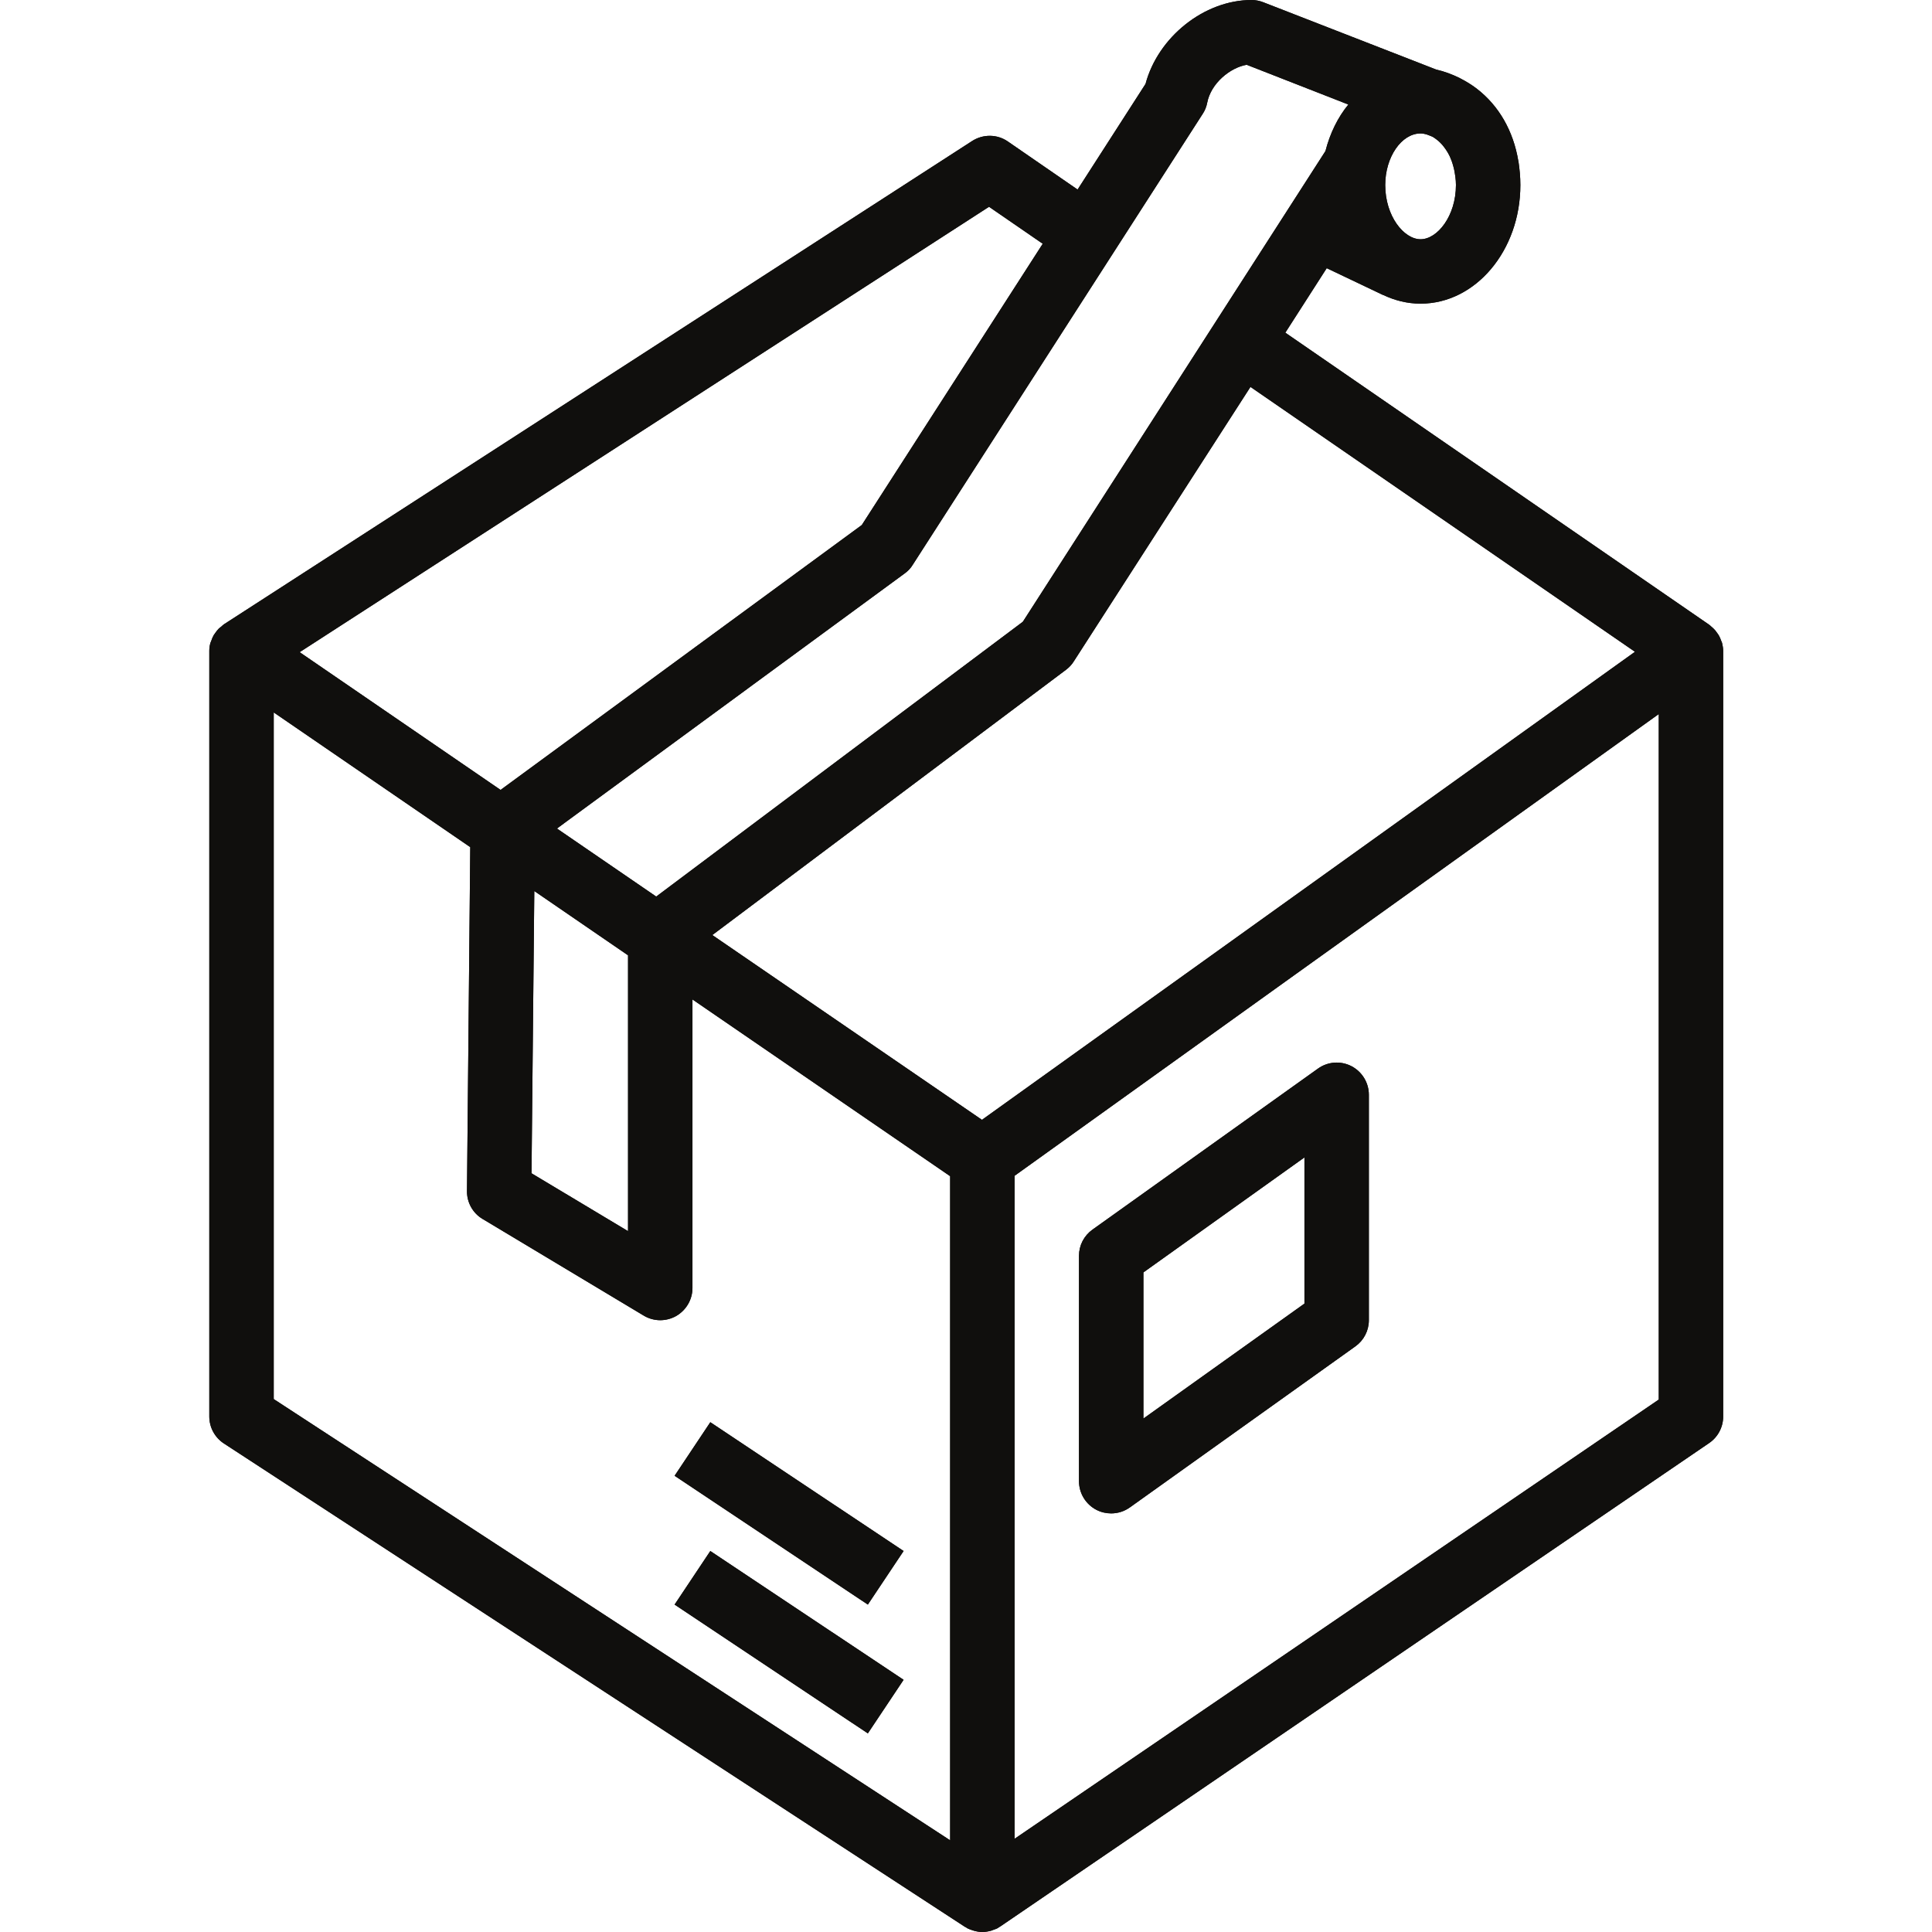 <svg xmlns="http://www.w3.org/2000/svg" xmlns:xlink="http://www.w3.org/1999/xlink" width="500" zoomAndPan="magnify" viewBox="0 0 375 375" height="500" preserveAspectRatio="xMidYMid meet" version="1.0"><defs><clipPath id="f33da9b5d6"><path d="M 40.547 0 L 334.547 0 L 334.547 375 L 40.547 375 Z M 40.547 0 " clip-rule="nonzero"/></clipPath><clipPath id="8df9a76e5c"><path d="M 40.547 0 L 334.547 0 L 334.547 375 L 40.547 375 Z M 40.547 0 " clip-rule="nonzero"/></clipPath></defs><g clip-path="url(#f33da9b5d6)"><path fill="#100f0d" d="M 191.969 40.137 L 202.395 47.312 L 167.277 101.902 L 97.16 153.32 L 58.16 126.586 Z M 233.434 22.117 C 233.875 21.461 234.168 20.727 234.316 19.945 C 235.047 16.137 238.809 13.109 241.984 12.574 L 261.715 20.289 C 259.664 22.777 258.152 25.879 257.27 29.32 L 198.535 120.68 L 127.371 174.023 L 108.102 160.816 L 175.629 111.277 C 176.238 110.84 176.777 110.277 177.168 109.617 Z M 275.734 46.438 C 272.484 46.438 268.871 41.941 268.871 35.914 C 268.871 30.492 272.023 25.902 275.734 25.902 C 276.125 25.902 276.492 25.977 276.859 26.074 C 277.297 26.246 277.762 26.391 278.176 26.609 C 278.52 26.832 278.859 27.074 279.203 27.367 C 279.473 27.586 279.691 27.855 279.934 28.102 C 280.449 28.711 280.961 29.445 281.352 30.25 C 281.398 30.371 281.449 30.492 281.523 30.641 C 281.84 31.348 282.059 32.105 282.254 32.934 C 282.426 33.863 282.598 34.812 282.598 35.914 C 282.598 41.941 278.98 46.438 275.734 46.438 Z M 317.348 126.512 L 190.598 217.359 L 138.262 181.492 L 206.914 130.004 C 207.523 129.539 208.035 129.004 208.426 128.367 L 242.715 75.098 Z M 196.926 356.91 L 196.926 228.223 L 251.387 189.16 L 321.965 138.598 L 321.965 271.656 Z M 53.129 138.281 L 91.277 164.43 L 90.641 231.199 C 90.617 233.398 91.766 235.473 93.668 236.598 L 124.93 255.348 C 125.93 255.957 127.055 256.25 128.152 256.25 C 129.203 256.25 130.277 255.98 131.23 255.445 C 133.184 254.32 134.406 252.246 134.406 250 L 134.406 193.992 L 184.422 228.297 L 184.422 357.203 L 53.129 271.559 Z M 103.707 172.949 L 121.902 185.426 L 121.902 238.965 L 103.168 227.734 Z M 43.457 280.176 L 187.254 373.973 C 187.328 374.023 187.426 374.047 187.496 374.098 C 187.598 374.145 187.668 374.219 187.742 374.266 C 188.012 374.414 188.281 374.488 188.523 374.586 C 188.695 374.633 188.867 374.707 189.035 374.754 C 189.574 374.902 190.109 375 190.672 375 C 191.234 375 191.797 374.902 192.359 374.754 C 192.527 374.707 192.699 374.609 192.871 374.559 C 193.141 374.461 193.406 374.391 193.652 374.242 C 193.75 374.195 193.848 374.098 193.945 374.047 C 194.02 373.973 194.117 373.973 194.191 373.902 L 331.734 280.102 C 333.441 278.953 334.469 277 334.469 274.949 L 334.469 126.414 C 334.469 126.414 334.469 126.391 334.469 126.391 C 334.469 126.391 334.469 126.367 334.469 126.367 C 334.469 125.828 334.371 125.293 334.25 124.781 C 334.199 124.633 334.125 124.512 334.078 124.363 C 333.957 124 333.809 123.656 333.613 123.316 C 333.516 123.145 333.395 122.996 333.273 122.828 C 333.102 122.559 332.883 122.289 332.66 122.07 C 332.492 121.898 332.32 121.754 332.172 121.629 C 332.027 121.508 331.906 121.363 331.758 121.266 L 249.48 64.574 L 257.516 52.051 L 268.48 57.273 L 268.48 57.25 C 270.727 58.324 273.168 58.938 275.734 58.938 C 286.43 58.938 295.102 48.609 295.102 35.914 C 295.102 34.324 294.953 32.812 294.734 31.348 C 294.711 31.324 294.711 31.297 294.711 31.273 C 293.734 25.367 290.898 20.508 286.699 17.262 C 286.652 17.234 286.625 17.211 286.578 17.164 C 285.625 16.453 284.625 15.82 283.523 15.258 C 283.426 15.211 283.355 15.16 283.258 15.113 C 281.84 14.43 280.375 13.867 278.762 13.5 L 245.207 0.438 C 244.473 0.148 243.691 0 242.938 0 C 233.73 0 224.766 7.203 222.348 16.285 L 209.16 36.793 L 195.629 27.465 C 193.555 26.023 190.82 26 188.695 27.367 L 43.48 121.168 C 43.285 121.289 43.141 121.461 42.969 121.605 C 42.773 121.754 42.602 121.875 42.457 122.02 C 42.211 122.266 42.016 122.535 41.82 122.801 C 41.723 122.973 41.578 123.121 41.48 123.289 C 41.285 123.633 41.137 124 41.016 124.363 C 40.969 124.512 40.895 124.633 40.844 124.781 C 40.699 125.27 40.625 125.805 40.625 126.344 C 40.625 126.344 40.625 126.367 40.625 126.367 C 40.625 126.391 40.625 126.414 40.625 126.414 L 40.625 274.949 C 40.625 277.051 41.699 279.027 43.457 280.176 " fill-opacity="1" fill-rule="nonzero"/></g><path fill="#100f0d" d="M 253.191 253.027 L 221.934 275.34 L 221.934 246.973 L 253.191 224.656 Z M 262.301 206.934 C 260.203 205.859 257.711 206.055 255.805 207.422 L 212.043 238.672 C 210.406 239.844 209.43 241.723 209.43 243.75 L 209.43 287.5 C 209.43 289.844 210.746 291.992 212.824 293.066 C 213.727 293.531 214.703 293.75 215.68 293.75 C 216.977 293.75 218.223 293.359 219.32 292.578 L 263.082 261.328 C 264.719 260.156 265.695 258.277 265.695 256.25 L 265.695 212.5 C 265.695 210.156 264.379 208.008 262.301 206.934 " fill-opacity="1" fill-rule="nonzero"/><path fill="#100f0d" d="M 130.938 286.449 L 168.449 311.449 L 175.387 301.051 L 137.871 276.051 L 130.938 286.449 " fill-opacity="1" fill-rule="nonzero"/><path fill="#100f0d" d="M 130.938 311.449 L 168.449 336.449 L 175.387 326.051 L 137.871 301.051 L 130.938 311.449 " fill-opacity="1" fill-rule="nonzero"/><g clip-path="url(#8df9a76e5c)"><path fill="#100f0d" d="M 191.969 40.137 L 202.395 47.312 L 167.277 101.902 L 97.16 153.32 L 58.16 126.586 Z M 233.434 22.117 C 233.875 21.461 234.168 20.727 234.316 19.945 C 235.047 16.137 238.809 13.109 241.984 12.574 L 261.715 20.289 C 259.664 22.777 258.152 25.879 257.27 29.32 L 198.535 120.68 L 127.371 174.023 L 108.102 160.816 L 175.629 111.277 C 176.238 110.84 176.777 110.277 177.168 109.617 Z M 275.734 46.438 C 272.484 46.438 268.871 41.941 268.871 35.914 C 268.871 30.492 272.023 25.902 275.734 25.902 C 276.125 25.902 276.492 25.977 276.859 26.074 C 277.297 26.246 277.762 26.391 278.176 26.609 C 278.52 26.832 278.859 27.074 279.203 27.367 C 279.473 27.586 279.691 27.855 279.934 28.102 C 280.449 28.711 280.961 29.445 281.352 30.25 C 281.398 30.371 281.449 30.492 281.523 30.641 C 281.84 31.348 282.059 32.105 282.254 32.934 C 282.426 33.863 282.598 34.812 282.598 35.914 C 282.598 41.941 278.98 46.438 275.734 46.438 Z M 317.348 126.512 L 190.598 217.359 L 138.262 181.492 L 206.914 130.004 C 207.523 129.539 208.035 129.004 208.426 128.367 L 242.715 75.098 Z M 196.926 356.91 L 196.926 228.223 L 251.387 189.16 L 321.965 138.598 L 321.965 271.656 Z M 53.129 138.281 L 91.277 164.43 L 90.641 231.199 C 90.617 233.398 91.766 235.473 93.668 236.598 L 124.93 255.348 C 125.93 255.957 127.055 256.25 128.152 256.25 C 129.203 256.25 130.277 255.98 131.23 255.445 C 133.184 254.32 134.406 252.246 134.406 250 L 134.406 193.992 L 184.422 228.297 L 184.422 357.203 L 53.129 271.559 Z M 103.707 172.949 L 121.902 185.426 L 121.902 238.965 L 103.168 227.734 Z M 43.457 280.176 L 187.254 373.973 C 187.328 374.023 187.426 374.047 187.496 374.098 C 187.598 374.145 187.668 374.219 187.742 374.266 C 188.012 374.414 188.281 374.488 188.523 374.586 C 188.695 374.633 188.867 374.707 189.035 374.754 C 189.574 374.902 190.109 375 190.672 375 C 191.234 375 191.797 374.902 192.359 374.754 C 192.527 374.707 192.699 374.609 192.871 374.559 C 193.141 374.461 193.406 374.391 193.652 374.242 C 193.75 374.195 193.848 374.098 193.945 374.047 C 194.02 373.973 194.117 373.973 194.191 373.902 L 331.734 280.102 C 333.441 278.953 334.469 277 334.469 274.949 L 334.469 126.414 C 334.469 126.414 334.469 126.391 334.469 126.391 C 334.469 126.391 334.469 126.367 334.469 126.367 C 334.469 125.828 334.371 125.293 334.25 124.781 C 334.199 124.633 334.125 124.512 334.078 124.363 C 333.957 124 333.809 123.656 333.613 123.316 C 333.516 123.145 333.395 122.996 333.273 122.828 C 333.102 122.559 332.883 122.289 332.66 122.07 C 332.492 121.898 332.32 121.754 332.172 121.629 C 332.027 121.508 331.906 121.363 331.758 121.266 L 249.48 64.574 L 257.516 52.051 L 268.48 57.273 L 268.48 57.25 C 270.727 58.324 273.168 58.938 275.734 58.938 C 286.43 58.938 295.102 48.609 295.102 35.914 C 295.102 34.324 294.953 32.812 294.734 31.348 C 294.711 31.324 294.711 31.297 294.711 31.273 C 293.734 25.367 290.898 20.508 286.699 17.262 C 286.652 17.234 286.625 17.211 286.578 17.164 C 285.625 16.453 284.625 15.82 283.523 15.258 C 283.426 15.211 283.355 15.16 283.258 15.113 C 281.84 14.43 280.375 13.867 278.762 13.5 L 245.207 0.438 C 244.473 0.148 243.691 0 242.938 0 C 233.73 0 224.766 7.203 222.348 16.285 L 209.16 36.793 L 195.629 27.465 C 193.555 26.023 190.82 26 188.695 27.367 L 43.48 121.168 C 43.285 121.289 43.141 121.461 42.969 121.605 C 42.773 121.754 42.602 121.875 42.457 122.02 C 42.211 122.266 42.016 122.535 41.82 122.801 C 41.723 122.973 41.578 123.121 41.48 123.289 C 41.285 123.633 41.137 124 41.016 124.363 C 40.969 124.512 40.895 124.633 40.844 124.781 C 40.699 125.27 40.625 125.805 40.625 126.344 C 40.625 126.344 40.625 126.367 40.625 126.367 C 40.625 126.391 40.625 126.414 40.625 126.414 L 40.625 274.949 C 40.625 277.051 41.699 279.027 43.457 280.176 " fill-opacity="1" fill-rule="nonzero"/></g><path fill="#100f0d" d="M 253.191 253.027 L 221.934 275.34 L 221.934 246.973 L 253.191 224.656 Z M 262.301 206.934 C 260.203 205.859 257.711 206.055 255.805 207.422 L 212.043 238.672 C 210.406 239.844 209.43 241.723 209.43 243.75 L 209.43 287.5 C 209.43 289.844 210.746 291.992 212.824 293.066 C 213.727 293.531 214.703 293.75 215.68 293.75 C 216.977 293.75 218.223 293.359 219.32 292.578 L 263.082 261.328 C 264.719 260.156 265.695 258.277 265.695 256.25 L 265.695 212.5 C 265.695 210.156 264.379 208.008 262.301 206.934 " fill-opacity="1" fill-rule="nonzero"/><path fill="#100f0d" d="M 130.938 286.449 L 168.449 311.449 L 175.387 301.051 L 137.871 276.051 L 130.938 286.449 " fill-opacity="1" fill-rule="nonzero"/><path fill="#100f0d" d="M 130.938 311.449 L 168.449 336.449 L 175.387 326.051 L 137.871 301.051 L 130.938 311.449 " fill-opacity="1" fill-rule="nonzero"/></svg>